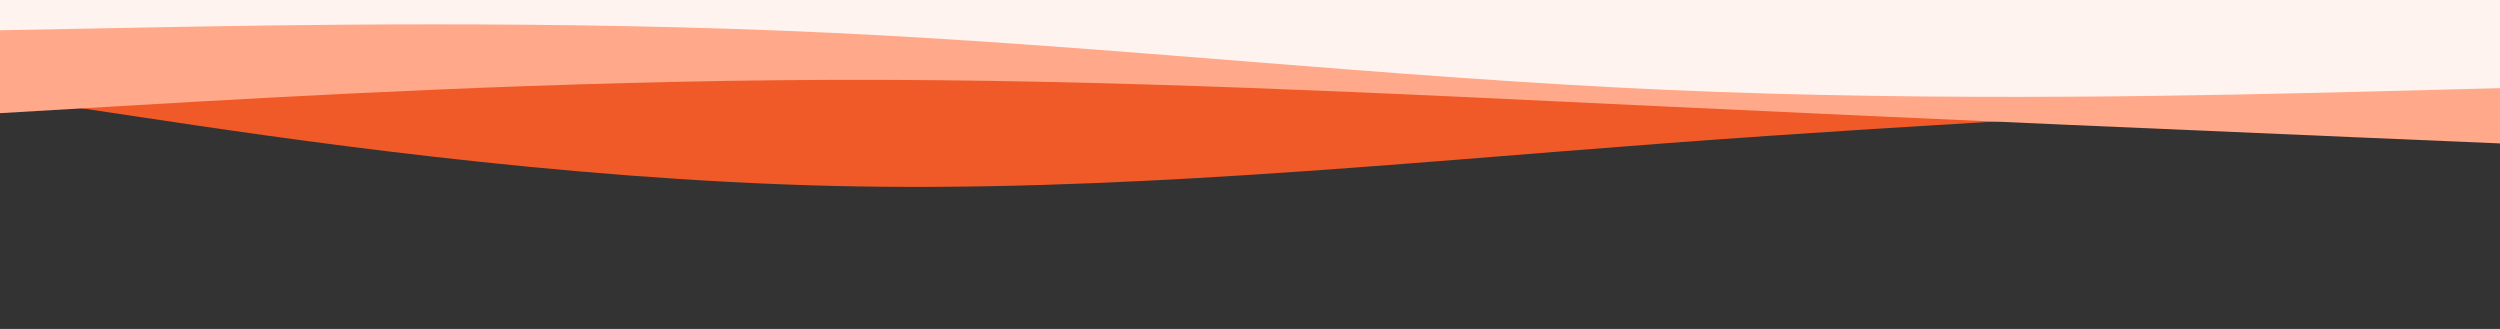 <svg id="visual" viewBox="0 0 1900 250" width="1900" height="250" xmlns="http://www.w3.org/2000/svg" xmlns:xlink="http://www.w3.org/1999/xlink" version="1.1"><rect x="0" y="0" width="1900" height="250" fill="#333333" stroke="none"/><path d="M0 73L105.5 88.8C211 104.7 422 136.3 633.2 141.3C844.3 146.3 1055.7 124.7 1266.8 108.8C1478 93 1689 83 1794.5 78L1900 73L1900 0L1794.5 0C1689 0 1478 0 1266.8 0C1055.7 0 844.3 0 633.2 0C422 0 211 0 105.5 0L0 0Z" fill="#f05a28"></path><path d="M0 86L105.5 79.8C211 73.7 422 61.3 633.2 60.7C844.3 60 1055.7 71 1266.8 81C1478 91 1689 100 1794.5 104.5L1900 109L1900 0L1794.5 0C1689 0 1478 0 1266.8 0C1055.7 0 844.3 0 633.2 0C422 0 211 0 105.5 0L0 0Z" fill="#ffa98a"></path><path d="M0 23L105.5 21C211 19 422 15 633.2 25C844.3 35 1055.7 59 1266.8 68.3C1478 77.7 1689 72.3 1794.5 69.7L1900 67L1900 0L1794.5 0C1689 0 1478 0 1266.8 0C1055.7 0 844.3 0 633.2 0C422 0 211 0 105.5 0L0 0Z" fill="#fff3ef"></path></svg>